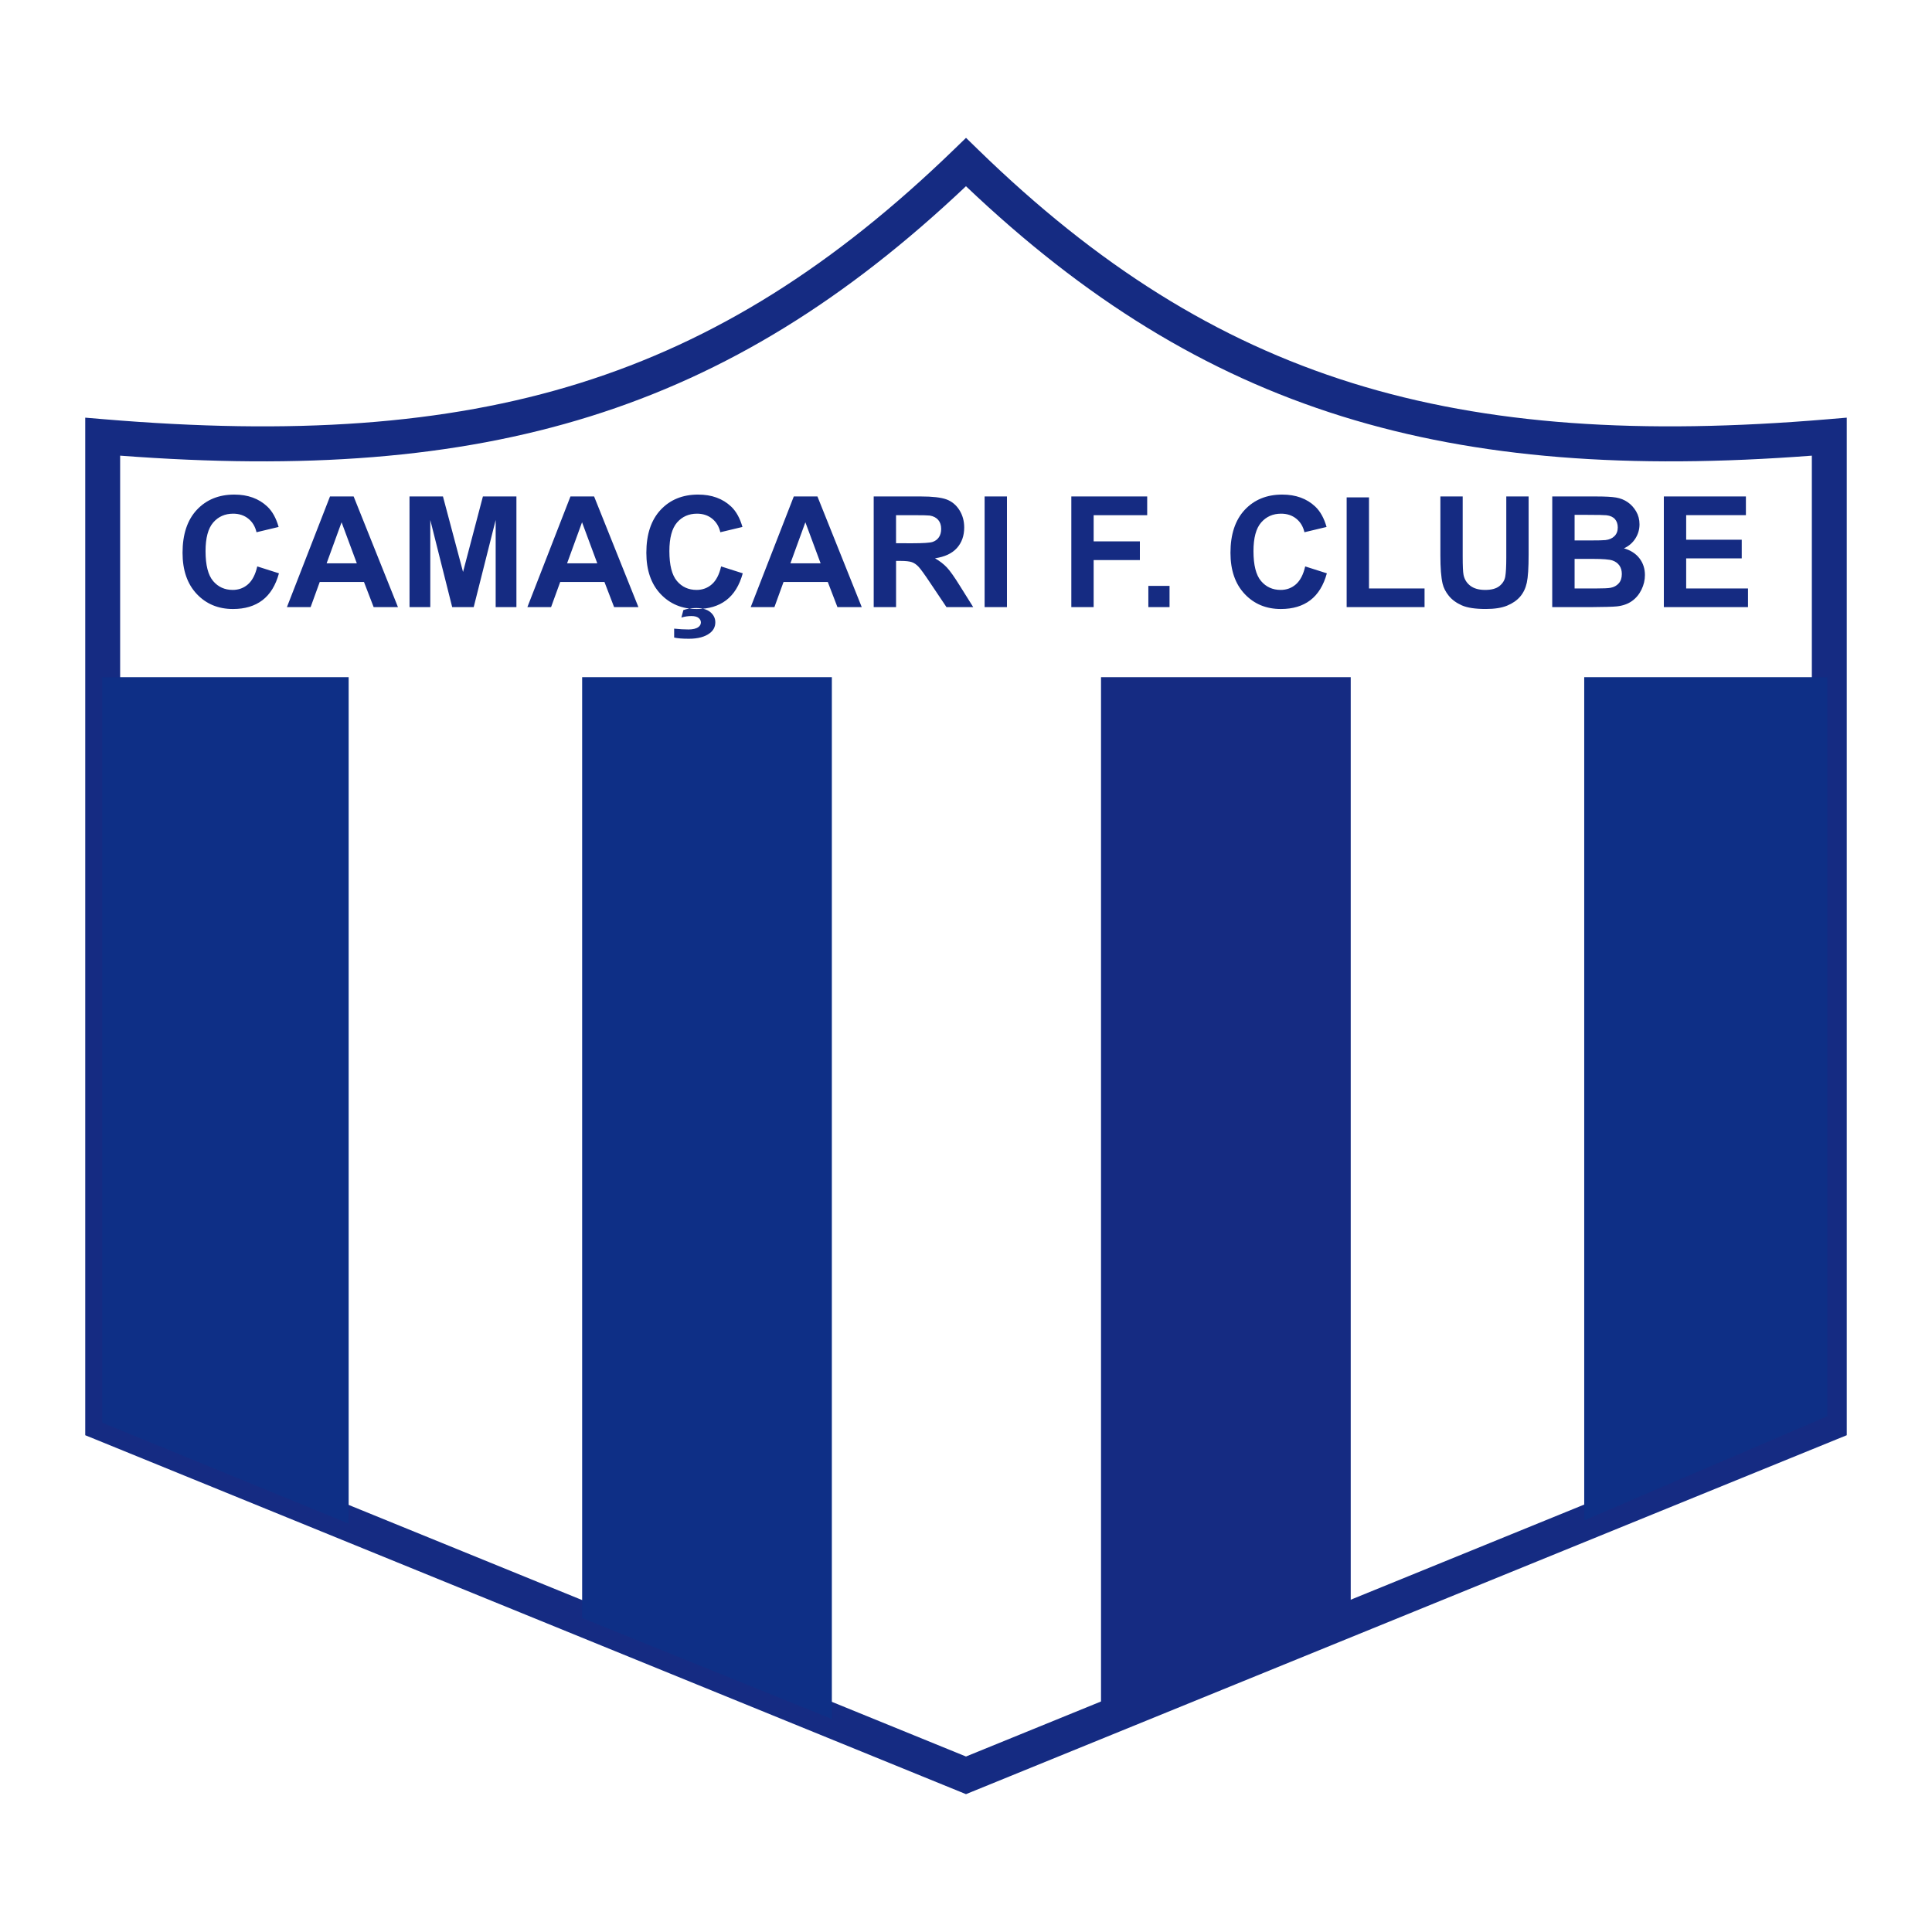 <?xml version="1.0" encoding="utf-8"?>
<!-- Generator: Adobe Illustrator 12.0.0, SVG Export Plug-In . SVG Version: 6.00 Build 51448)  -->
<!DOCTYPE svg PUBLIC "-//W3C//DTD SVG 1.1//EN" "http://www.w3.org/Graphics/SVG/1.1/DTD/svg11.dtd">
<svg  version="1.1" id="Calque_1" xmlns:x="http://ns.adobe.com/Extensibility/1.0/" xmlns:i="http://ns.adobe.com/AdobeIllustrator/10.0/" xmlns:graph="http://ns.adobe.com/Graphs/1.0/"
	 xmlns="http://www.w3.org/2000/svg" xmlns:xlink="http://www.w3.org/1999/xlink" xmlns:a="http://ns.adobe.com/AdobeSVGViewerExtensions/3.0/"
	 width="192.756" height="192.756" viewBox="0 0 192.756 192.756"
	 style="overflow:visible;enable-background:new 0 0 192.756 192.756;" xml:space="preserve">
<g>
	<polygon style="fill-rule:evenodd;clip-rule:evenodd;fill:#FFFFFF;" points="0,0 192.756,0 192.756,192.756 0,192.756 0,0 	"/>
	<path style="fill:#152B82;" d="M10.388,41.828c18.7,1.567,33.953,0.619,47.479-3.611c13.5-4.222,25.359-11.729,37.299-23.289
		l1.214-1.175l1.208,1.175c11.87,11.56,23.784,19.067,37.33,23.289c13.571,4.229,28.861,5.178,47.449,3.611l1.884-0.159v1.9v98.455
		v1.169l-1.088,0.442l-86.133,35.102l-0.653,0.267l-0.653-0.267L9.593,143.635l-1.089-0.442v-1.169V43.568V41.67L10.388,41.828
		L10.388,41.828z M58.901,41.536c-13.551,4.237-28.65,5.306-46.915,3.924v95.395l84.391,34.392l84.391-34.392V45.461
		c-18.158,1.38-33.29,0.311-46.884-3.925C120.26,37.29,108.253,29.877,96.374,18.58C84.433,29.877,72.481,37.29,58.901,41.536
		L58.901,41.536z"/>
	<polygon style="fill-rule:evenodd;clip-rule:evenodd;fill:#0E2F86;" points="10.196,67.56 34.785,67.56 34.785,152.01 
		10.196,141.941 10.196,67.56 	"/>
	<polygon style="fill-rule:evenodd;clip-rule:evenodd;fill:#0E2F86;" points="58.081,67.56 82.994,67.56 82.994,171.5 
		58.081,161.431 58.081,67.56 	"/>
	<polygon style="fill-rule:evenodd;clip-rule:evenodd;fill:#152B82;" points="109.849,67.56 134.762,67.56 134.762,161.431 
		109.849,171.175 109.849,67.56 	"/>
	<polygon style="fill-rule:evenodd;clip-rule:evenodd;fill:#0E2F86;" points="158.058,67.56 182.323,67.56 182.323,141.292 
		158.058,151.685 158.058,67.56 	"/>
	<path style="fill-rule:evenodd;clip-rule:evenodd;fill:#152B82;" d="M25.671,56.512l2.16,0.688c-0.33,1.205-0.882,2.1-1.651,2.684
		c-0.77,0.585-1.749,0.877-2.934,0.877c-1.467,0-2.674-0.5-3.616-1.5c-0.944-1.002-1.417-2.373-1.417-4.109
		c0-1.837,0.475-3.267,1.422-4.283c0.95-1.016,2.199-1.525,3.744-1.525c1.35,0,2.449,0.399,3.292,1.196
		c0.501,0.473,0.878,1.152,1.128,2.034l-2.207,0.527c-0.13-0.571-0.404-1.024-0.817-1.354c-0.413-0.331-0.917-0.498-1.509-0.498
		c-0.818,0-1.483,0.295-1.992,0.88c-0.509,0.587-0.766,1.541-0.766,2.855c0,1.395,0.253,2.391,0.753,2.982
		c0.501,0.593,1.156,0.89,1.958,0.89c0.593,0,1.104-0.189,1.529-0.565c0.426-0.377,0.734-0.97,0.919-1.778V56.512L25.671,56.512z
		 M39.705,60.572h-2.426l-0.964-2.507H31.9l-0.91,2.507h-2.364l4.298-11.041h2.359L39.705,60.572L39.705,60.572z M35.6,56.203
		l-1.521-4.096l-1.493,4.098L35.6,56.203L35.6,56.203z M40.859,60.572l-0.002-11.041h3.337l2.004,7.531l1.982-7.531h3.343v11.041
		h-2.07V51.88l-2.192,8.692h-2.146l-2.185-8.692v8.692H40.859L40.859,60.572z M63.695,60.572H61.27l-0.963-2.507h-4.415
		l-0.911,2.507h-2.364l4.298-11.041h2.359L63.695,60.572L63.695,60.572z M59.591,56.203l-1.521-4.096l-1.493,4.098L59.591,56.203
		L59.591,56.203z M71.944,56.512l2.161,0.688c-0.331,1.205-0.882,2.1-1.652,2.684c-0.769,0.585-1.749,0.877-2.934,0.877
		c-1.467,0-2.673-0.5-3.616-1.5c-0.944-1.002-1.417-2.373-1.417-4.109c0-1.837,0.475-3.267,1.423-4.283
		c0.95-1.016,2.199-1.525,3.744-1.525c1.351,0,2.449,0.399,3.293,1.196c0.501,0.473,0.877,1.152,1.128,2.034l-2.206,0.527
		c-0.13-0.571-0.405-1.024-0.817-1.354c-0.413-0.331-0.918-0.498-1.509-0.498c-0.818,0-1.483,0.295-1.993,0.88
		c-0.509,0.587-0.765,1.541-0.765,2.855c0,1.395,0.252,2.391,0.754,2.982c0.5,0.593,1.156,0.89,1.958,0.89
		c0.593,0,1.104-0.189,1.529-0.565c0.427-0.377,0.736-0.97,0.92-1.778V56.512L71.944,56.512z M67.261,63.61l-0.001-0.89
		c0.517,0.054,0.992,0.082,1.425,0.082c0.444,0,0.777-0.08,0.994-0.241c0.165-0.12,0.249-0.278,0.249-0.466
		c0-0.17-0.079-0.32-0.233-0.445c-0.156-0.125-0.399-0.188-0.725-0.188c-0.321,0-0.65,0.05-0.987,0.15l0.197-0.746
		c0.391-0.134,0.814-0.202,1.265-0.202c0.628,0,1.106,0.137,1.432,0.412c0.326,0.277,0.49,0.614,0.49,1.011
		c0,0.441-0.182,0.802-0.542,1.076c-0.488,0.376-1.187,0.565-2.095,0.565c-0.647,0-1.139-0.04-1.469-0.12L67.261,63.61L67.261,63.61
		z M85.977,60.572h-2.425l-0.963-2.507h-4.416l-0.91,2.507h-2.365l4.299-11.041h2.358L85.977,60.572L85.977,60.572z M81.873,56.203
		l-1.521-4.096l-1.493,4.098L81.873,56.203L81.873,56.203z M87.17,60.572l-0.001-11.041h4.693c1.178,0,2.038,0.1,2.571,0.296
		c0.533,0.198,0.962,0.553,1.283,1.058c0.32,0.507,0.483,1.088,0.483,1.74c0,0.829-0.245,1.515-0.729,2.054
		c-0.487,0.54-1.216,0.88-2.184,1.021c0.48,0.28,0.881,0.589,1.194,0.926c0.313,0.337,0.737,0.936,1.269,1.793l1.349,2.153h-2.668
		l-1.611-2.401c-0.571-0.858-0.964-1.401-1.174-1.624c-0.211-0.225-0.436-0.379-0.67-0.461c-0.236-0.082-0.611-0.124-1.124-0.124
		h-0.451v4.609H87.17L87.17,60.572z M89.398,54.199l1.649,0.002c1.068,0,1.737-0.046,2.002-0.134
		c0.267-0.09,0.477-0.247,0.626-0.467c0.15-0.22,0.226-0.499,0.226-0.83c0-0.371-0.1-0.671-0.296-0.899
		c-0.199-0.229-0.479-0.373-0.84-0.433c-0.181-0.024-0.726-0.038-1.627-0.038h-1.74V54.199L89.398,54.199z M98.235,60.572V49.532
		h2.229v11.041H98.235L98.235,60.572z M106.886,60.572V49.532h7.57v1.868h-5.342v2.613h4.612v1.868h-4.612v4.692H106.886
		L106.886,60.572z M114.571,60.572v-2.116h2.115v2.116H114.571L114.571,60.572z M130.22,56.512l2.161,0.688
		c-0.33,1.205-0.883,2.1-1.652,2.684c-0.769,0.585-1.748,0.877-2.934,0.877c-1.467,0-2.673-0.5-3.614-1.5
		c-0.945-1.002-1.417-2.373-1.417-4.109c0-1.837,0.475-3.267,1.422-4.283c0.95-1.016,2.199-1.525,3.745-1.525
		c1.351,0,2.447,0.399,3.292,1.196c0.5,0.473,0.878,1.152,1.129,2.034l-2.208,0.527c-0.13-0.571-0.404-1.024-0.817-1.354
		c-0.412-0.331-0.917-0.498-1.508-0.498c-0.817,0-1.483,0.295-1.992,0.88c-0.511,0.587-0.767,1.541-0.767,2.855
		c0,1.395,0.252,2.391,0.754,2.982c0.501,0.593,1.156,0.89,1.958,0.89c0.593,0,1.104-0.189,1.529-0.565
		c0.426-0.377,0.734-0.97,0.919-1.778V56.512L130.22,56.512z M134.356,60.572V49.622h2.229v9.091h5.543v1.86H134.356L134.356,60.572
		z M143.705,49.53l2.228,0.002v5.98c0,0.948,0.028,1.565,0.085,1.846c0.093,0.451,0.321,0.816,0.681,1.088
		c0.358,0.272,0.853,0.411,1.474,0.411c0.63,0,1.108-0.13,1.429-0.389c0.321-0.258,0.518-0.577,0.58-0.952
		c0.064-0.377,0.1-1.002,0.1-1.876v-6.108h2.229v5.799c0,1.325-0.062,2.262-0.182,2.808c-0.119,0.547-0.342,1.01-0.664,1.387
		c-0.325,0.377-0.761,0.678-1.302,0.9c-0.54,0.223-1.25,0.334-2.123,0.334c-1.056,0-1.854-0.122-2.398-0.364
		c-0.545-0.243-0.976-0.559-1.292-0.948c-0.317-0.389-0.525-0.8-0.625-1.224c-0.146-0.634-0.218-1.568-0.218-2.802V49.53
		L143.705,49.53z M154.869,49.53l4.413,0.002c0.874,0,1.524,0.036,1.953,0.107c0.429,0.073,0.815,0.227,1.153,0.458
		c0.338,0.23,0.623,0.539,0.848,0.922c0.224,0.385,0.338,0.816,0.338,1.292c0,0.518-0.14,0.993-0.417,1.424
		c-0.277,0.43-0.656,0.755-1.134,0.972c0.671,0.194,1.189,0.529,1.549,1c0.362,0.473,0.543,1.028,0.543,1.666
		c0,0.501-0.115,0.992-0.348,1.465s-0.554,0.854-0.957,1.136c-0.404,0.285-0.903,0.461-1.496,0.525
		c-0.371,0.041-1.27,0.066-2.688,0.075h-3.76L154.869,49.53L154.869,49.53z M157.098,51.367v2.555h1.462
		c0.867,0,1.409-0.014,1.618-0.038c0.382-0.044,0.683-0.178,0.898-0.395c0.218-0.218,0.329-0.507,0.329-0.863
		c0-0.341-0.095-0.619-0.28-0.833c-0.189-0.212-0.47-0.342-0.843-0.386c-0.221-0.024-0.855-0.039-1.904-0.039L157.098,51.367
		L157.098,51.367z M157.098,55.758v2.954h2.062c0.804,0,1.315-0.024,1.529-0.069c0.33-0.06,0.602-0.206,0.809-0.438
		c0.21-0.232,0.312-0.547,0.312-0.938c0-0.331-0.08-0.614-0.239-0.844c-0.161-0.231-0.394-0.401-0.695-0.505
		c-0.305-0.104-0.965-0.158-1.979-0.158L157.098,55.758L157.098,55.758z M166.002,60.572l-0.001-11.041h8.188v1.868h-5.959v2.447
		h5.543v1.862h-5.543v3.004h6.168v1.86H166.002L166.002,60.572z"/>
</g>
</svg>
